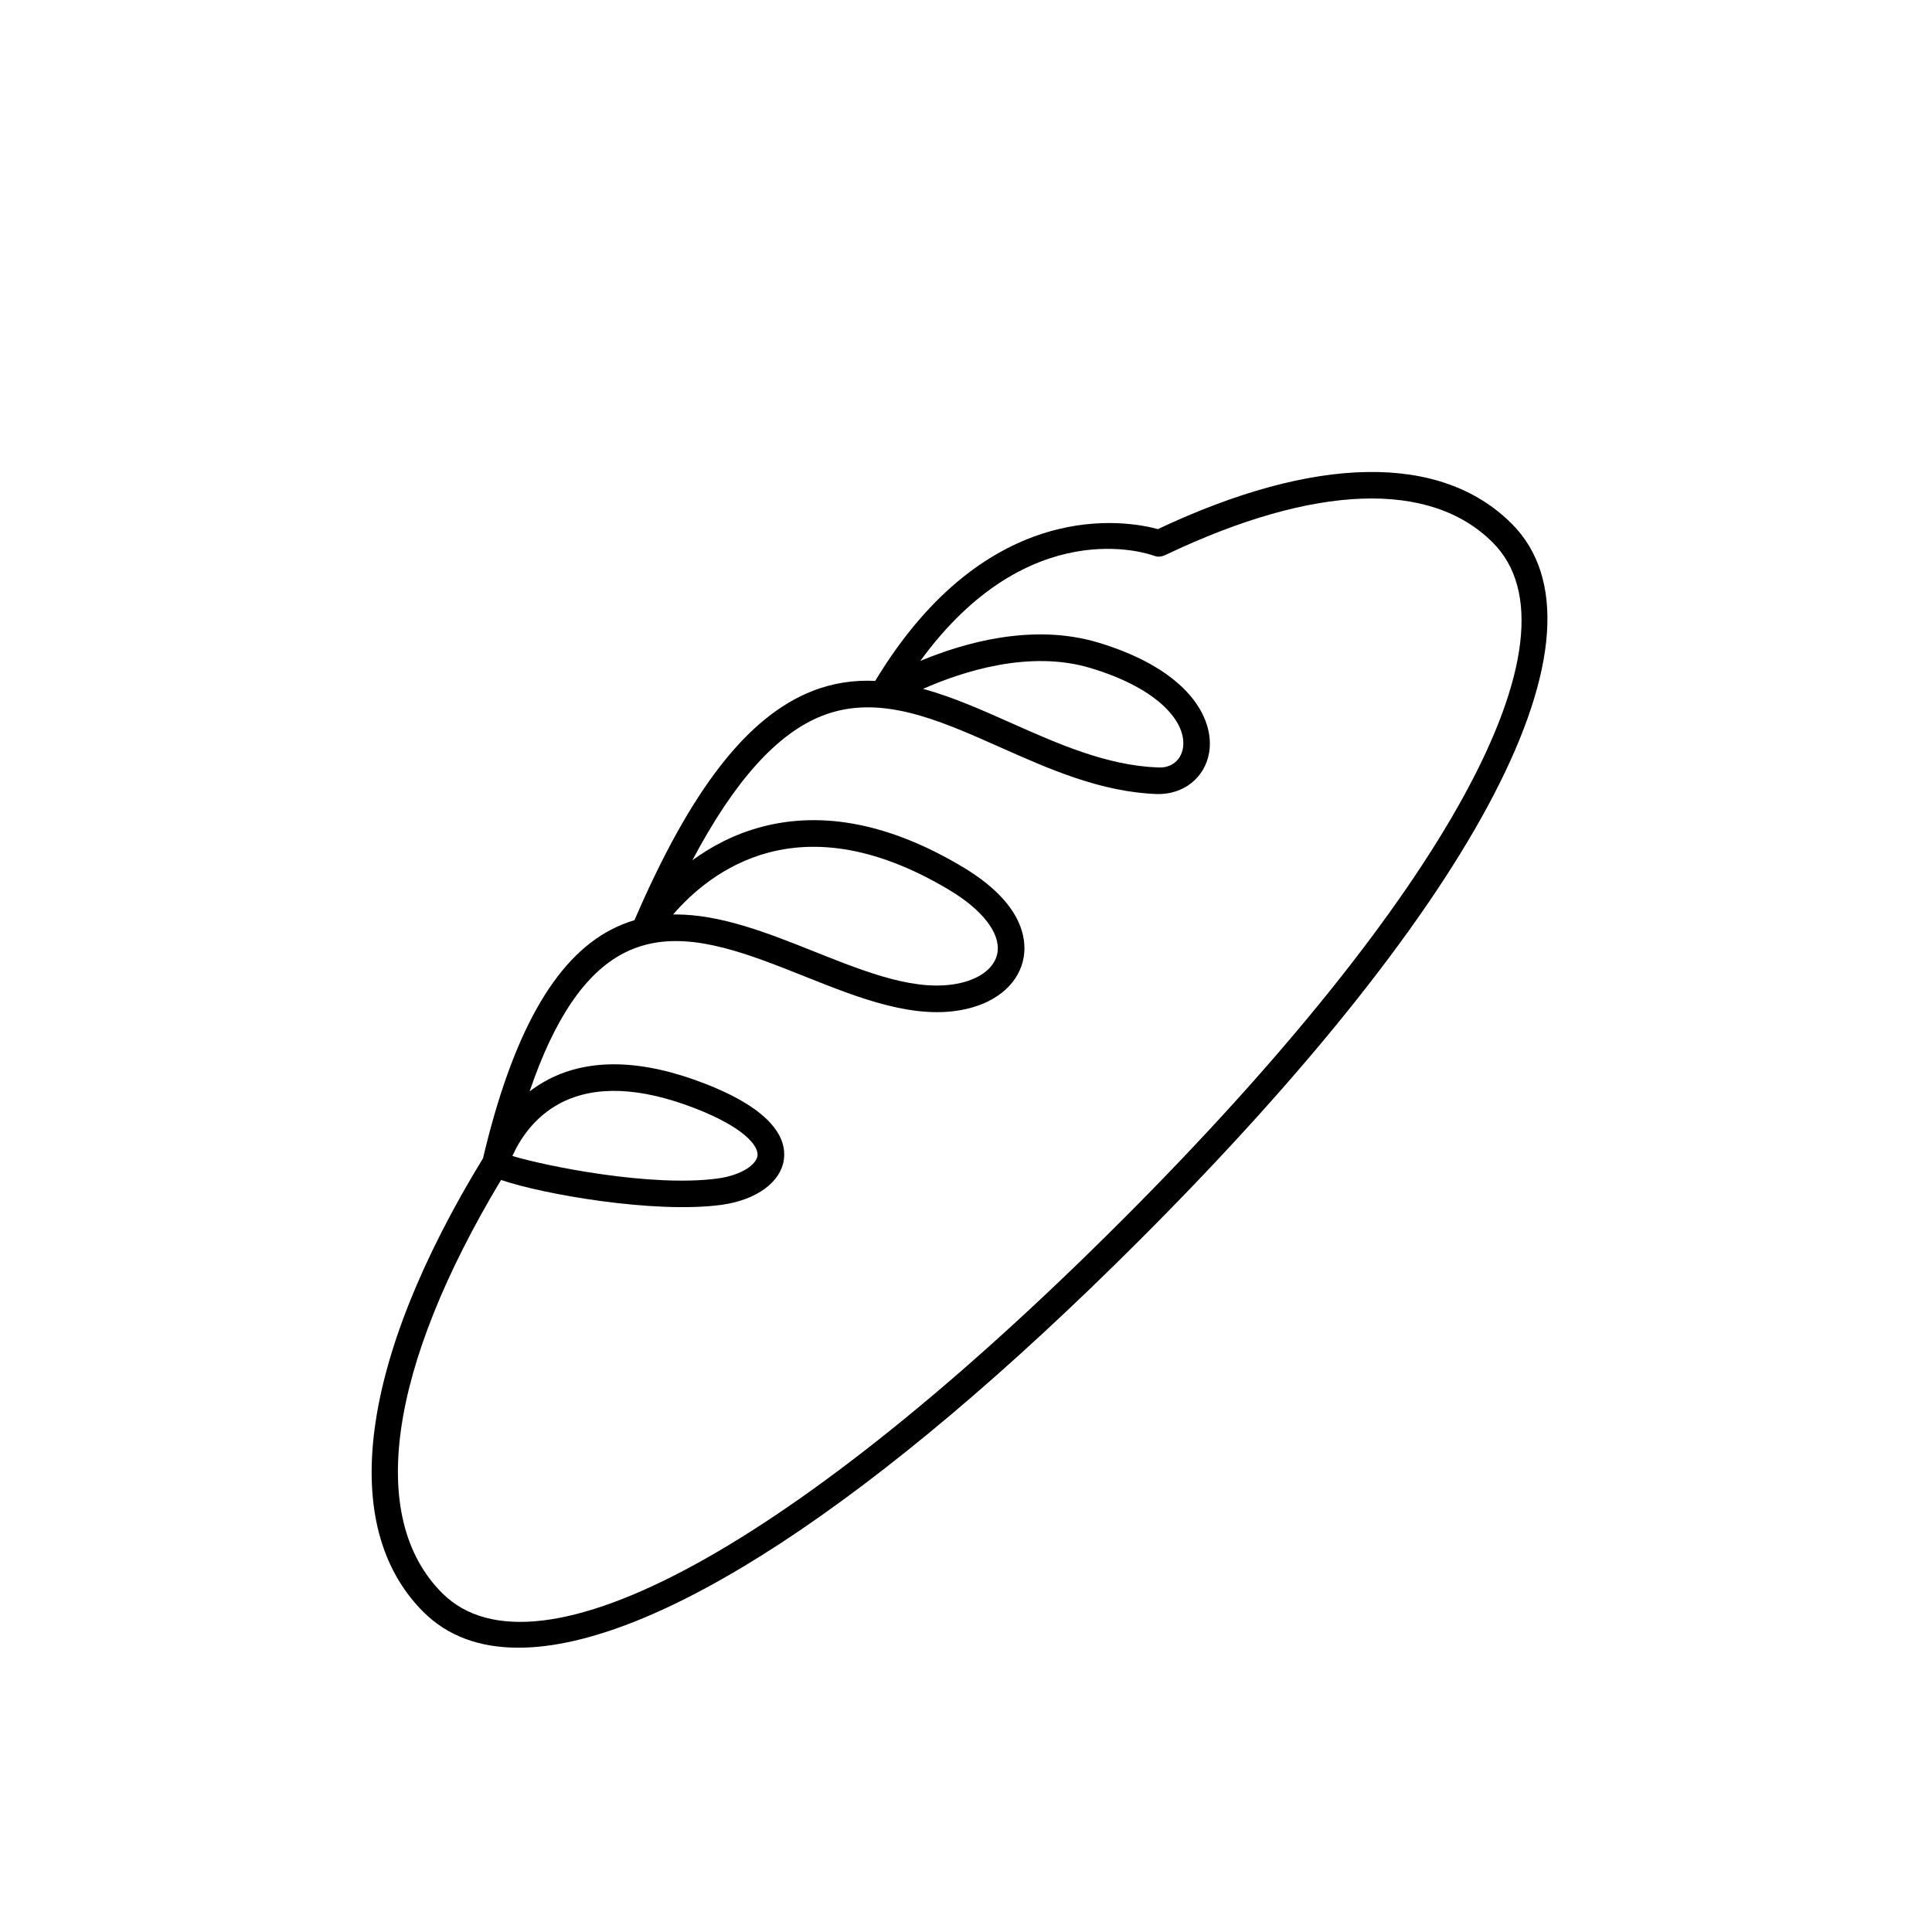 <?xml version="1.0" encoding="UTF-8"?>
<!-- Uploaded to: ICON Repo, www.svgrepo.com, Generator: ICON Repo Mixer Tools -->
<svg fill="#000000" width="800px" height="800px" version="1.1" viewBox="144 144 512 512" xmlns="http://www.w3.org/2000/svg">
 <path d="m544.59 282.76c-18.758-18.75-52.074-18.203-93.742 1.461-7.859-2.16-45.07-9.18-74.902 40.219-5.543-0.242-11.09 0.5-16.672 2.695-17.207 6.769-32.203 26.082-47.133 60.723-2.098 0.625-4.168 1.457-6.219 2.523-15.039 7.844-26.137 27.66-33.918 60.566-32.777 53.691-38.551 97.488-15.828 120.21 6.383 6.379 14.867 9.5 25.211 9.5 36.016 0 94.516-37.887 164.66-108.04 90.301-90.285 127.14-161.27 98.539-189.87zm-196.83 87.16c14.383-3.785 30.465-0.441 47.777 9.914 8.828 5.281 13.613 11.48 12.809 16.59-0.598 3.789-4.266 6.812-9.812 8.082-11.332 2.578-24.59-2.695-38.637-8.293-12.246-4.883-24.777-9.875-36.867-9.875-0.211 0-0.422 0-0.641 0.004 4.766-5.547 13.234-13.238 25.371-16.422zm93.305 97.727c-85.863 85.863-154.8 123.64-179.89 98.531-19.949-19.949-14.242-59.766 15.609-109.48 10.926 3.766 40.598 8.992 58.355 6.606 9.371-1.27 15.895-6.062 16.621-12.211 0.609-5.16-2.562-12.812-21.121-19.984-16.414-6.344-30.273-6.723-41.188-1.113-1.883 0.969-3.57 2.062-5.098 3.234 6.559-19.285 14.75-31.32 24.836-36.582 2-1.047 4.051-1.809 6.141-2.336 0.141-0.023 0.277-0.059 0.414-0.102 12.605-2.961 26.727 2.656 41.539 8.559 14.434 5.758 29.367 11.715 42.824 8.613 8.453-1.934 14.137-7.113 15.203-13.855 0.762-4.805-0.324-14.273-16.152-23.746-19.039-11.395-36.965-14.977-53.293-10.66-7.324 1.941-13.438 5.246-18.375 8.855 11.105-20.988 22.43-33.578 34.363-38.273 15.125-5.953 30.66 0.969 47.125 8.293 13.156 5.856 26.762 11.91 41.699 12.438 6.906 0.156 12.645-4.289 13.758-11.023 1.473-8.902-5.336-21.871-29.379-29.121-17.324-5.215-35.613 0.023-47.172 4.867 28.805-39.508 60.512-28.406 61.945-27.875 0.855 0.328 1.805 0.301 2.644-0.059l0.727-0.312c39.141-18.594 69.824-19.719 86.383-3.148 25.109 25.09-12.641 94.023-98.516 179.89zm-161.27-17.301c1.664-3.754 5.473-10.316 12.957-14.133 9.039-4.602 20.93-4.106 35.336 1.461 12.809 4.953 16.977 9.875 16.66 12.586-0.266 2.277-4.062 5.168-10.559 6.051-17.574 2.383-45.645-3.312-54.395-5.965zm108.84-123.79c10.383-4.602 28.203-10.398 44.402-5.512 18.398 5.547 25.539 14.656 24.453 21.215-0.535 3.234-3.094 5.32-6.555 5.125-13.566-0.48-26.535-6.254-39.082-11.836-7.633-3.394-15.379-6.848-23.219-8.992z"/>
</svg>